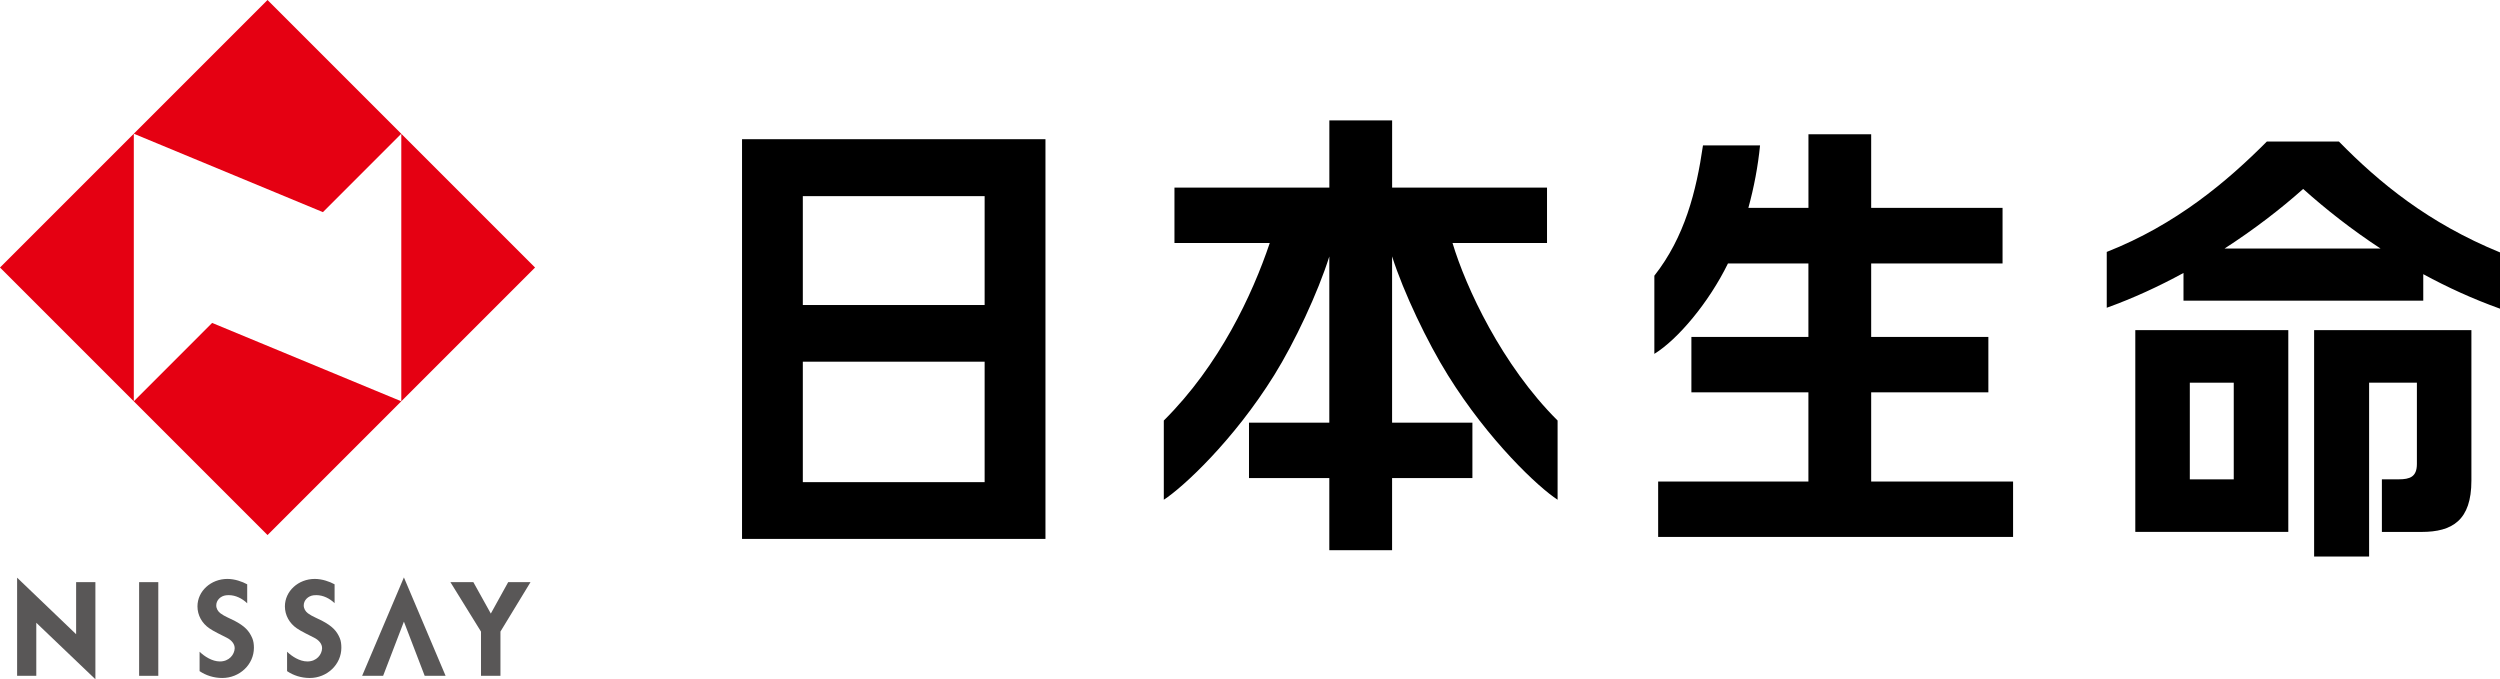 <?xml version="1.0" encoding="UTF-8"?>
<svg id="_レイヤー_1" data-name="レイヤー_1" xmlns="http://www.w3.org/2000/svg" width="565.54" height="153.66" viewBox="0 0 565.54 153.66">
  <defs>
    <style>
      .cls-1 {
        fill: #595757;
      }

      .cls-2 {
        fill: #e50012;
      }
    </style>
  </defs>
  <g>
    <path class="cls-2" d="M121.04,60.52l-60.52,60.52L0,60.52,60.52,0l60.52,60.52M90.78,90.79V30.25l-17.73,17.74L30.27,30.25v60.53l17.72-17.73,42.79,17.73Z"/>
    <polygon class="cls-1" points="17.22 131.69 17.22 143.47 3.87 130.68 3.87 152.88 8.21 152.88 8.21 140.88 21.58 153.66 21.58 131.69 17.22 131.69"/>
    <rect class="cls-1" x="31.47" y="131.69" width="4.34" height="21.19"/>
    <polygon class="cls-1" points="86.67 152.88 91.37 140.62 96.07 152.88 100.8 152.88 91.37 130.62 81.92 152.88 86.67 152.88"/>
    <polygon class="cls-1" points="114.96 131.69 111.03 138.8 107.08 131.69 101.89 131.69 108.81 142.88 108.81 152.88 113.21 152.88 113.21 142.87 120.01 131.69 114.96 131.69"/>
    <path class="cls-1" d="M55.92,136.47c-1.13-1.09-2.63-1.84-4.17-1.84-.21,0-.4,0-.59.03-1.28.15-2.24,1.13-2.24,2.29,0,.72.37,1.35.95,1.79.46.34,1.02.66,1.65.95.47.21,1,.46,1.45.69,2.43,1.27,3.38,2.33,4.09,3.96.29.67.38,1.42.38,2.2,0,3.76-3.21,6.83-7.16,6.83-1.93,0-3.72-.59-5.13-1.55v-4.39c1.07,1.04,2.83,2.2,4.59,2.2,2.13,0,3.29-1.58,3.35-2.95.03-.97-.68-1.86-1.78-2.41-1.41-.72-2.97-1.45-3.96-2.14-1.64-1.12-2.68-2.93-2.68-4.96,0-3.44,3.03-6.21,6.78-6.21,1.66,0,3.36.61,4.47,1.22v4.27Z"/>
    <path class="cls-1" d="M75.72,136.47c-1.13-1.09-2.61-1.84-4.16-1.84-.21,0-.41,0-.61.03-1.27.15-2.24,1.13-2.24,2.29,0,.72.37,1.35.95,1.79.45.34,1.05.66,1.67.95.47.21.99.46,1.44.69,2.42,1.27,3.39,2.33,4.09,3.96.28.67.36,1.42.36,2.2,0,3.76-3.21,6.83-7.15,6.83-1.94,0-3.72-.59-5.13-1.55v-4.39c1.08,1.04,2.83,2.2,4.59,2.2,2.13,0,3.28-1.58,3.33-2.95.04-.97-.68-1.86-1.77-2.41-1.41-.72-2.96-1.45-3.95-2.14-1.64-1.12-2.69-2.93-2.69-4.96,0-3.44,3.03-6.21,6.76-6.21,1.67,0,3.38.61,4.48,1.22v4.27Z"/>
  </g>
  <g>
    <path d="M167.86,121.91V31.49h68.64v90.42h-68.64ZM222.74,69v-24.63h-41.13v24.63h41.13ZM222.74,109.07v-27.25h-41.13v27.25h41.13Z"/>
    <path d="M328.59,54.97h21.37v-12.53h-35.04v-15.21h-14.2v15.21h-35.04v12.53h21.56c-3.93,11.67-11.37,27.63-23.97,40.16v17.92c4.31-2.78,15.77-13.37,24.98-28.19,4.64-7.47,9.87-18.62,12.46-26.84v37.59h-18.17v12.53h18.17v16.32h14.2v-16.32h18.17v-12.53h-18.17v-37.61c2.62,8.21,7.97,19.39,12.62,26.86,9.21,14.82,20.51,25.41,24.82,28.19v-17.92c-12.57-12.51-20.75-30.09-23.77-40.16Z"/>
    <path d="M423.29,108.93v-20.18h26.51v-12.53h-26.51v-16.62h29.72v-12.58h-29.72v-16.64h-14.19v16.64h-13.59c1.27-4.63,2.18-9.43,2.64-14.13h-12.91c-1.5,10.37-4.13,20.75-11,29.48v17.68c5.31-3.27,12.33-11.61,16.65-20.45h18.2v16.62h-26.47v12.53h26.47v20.18h-33.99v12.53h80.29v-12.53h-32.1Z"/>
    <g>
      <path d="M483.04,74.68h0v45.64h34.61v-45.64h-34.61ZM505.31,108.44h-9.94v-21.87h9.94v21.87Z"/>
      <path d="M523.49,74.68v51.22h12.44v-39.33h10.81v18.39c0,2.92-1.59,3.47-4.12,3.47h-3.8v11.9h8.97c6.97,0,11.28-2.63,11.28-11.6v-34.05h-35.58Z"/>
      <path d="M529.09,32.01h-16.28c-9,9.03-20.48,18.77-36.23,24.98v12.63c5.92-2.13,11.77-4.82,17.36-7.87v6.26h54.24v-5.99c5.45,2.97,11.25,5.62,17.36,7.81v-12.73c-16.24-6.65-27.3-15.76-36.44-25.08ZM503.22,56.23c6.62-4.28,12.67-8.92,17.79-13.49,5.12,4.59,10.99,9.21,17.52,13.49h-35.31Z"/>
    </g>
  </g>
</svg>